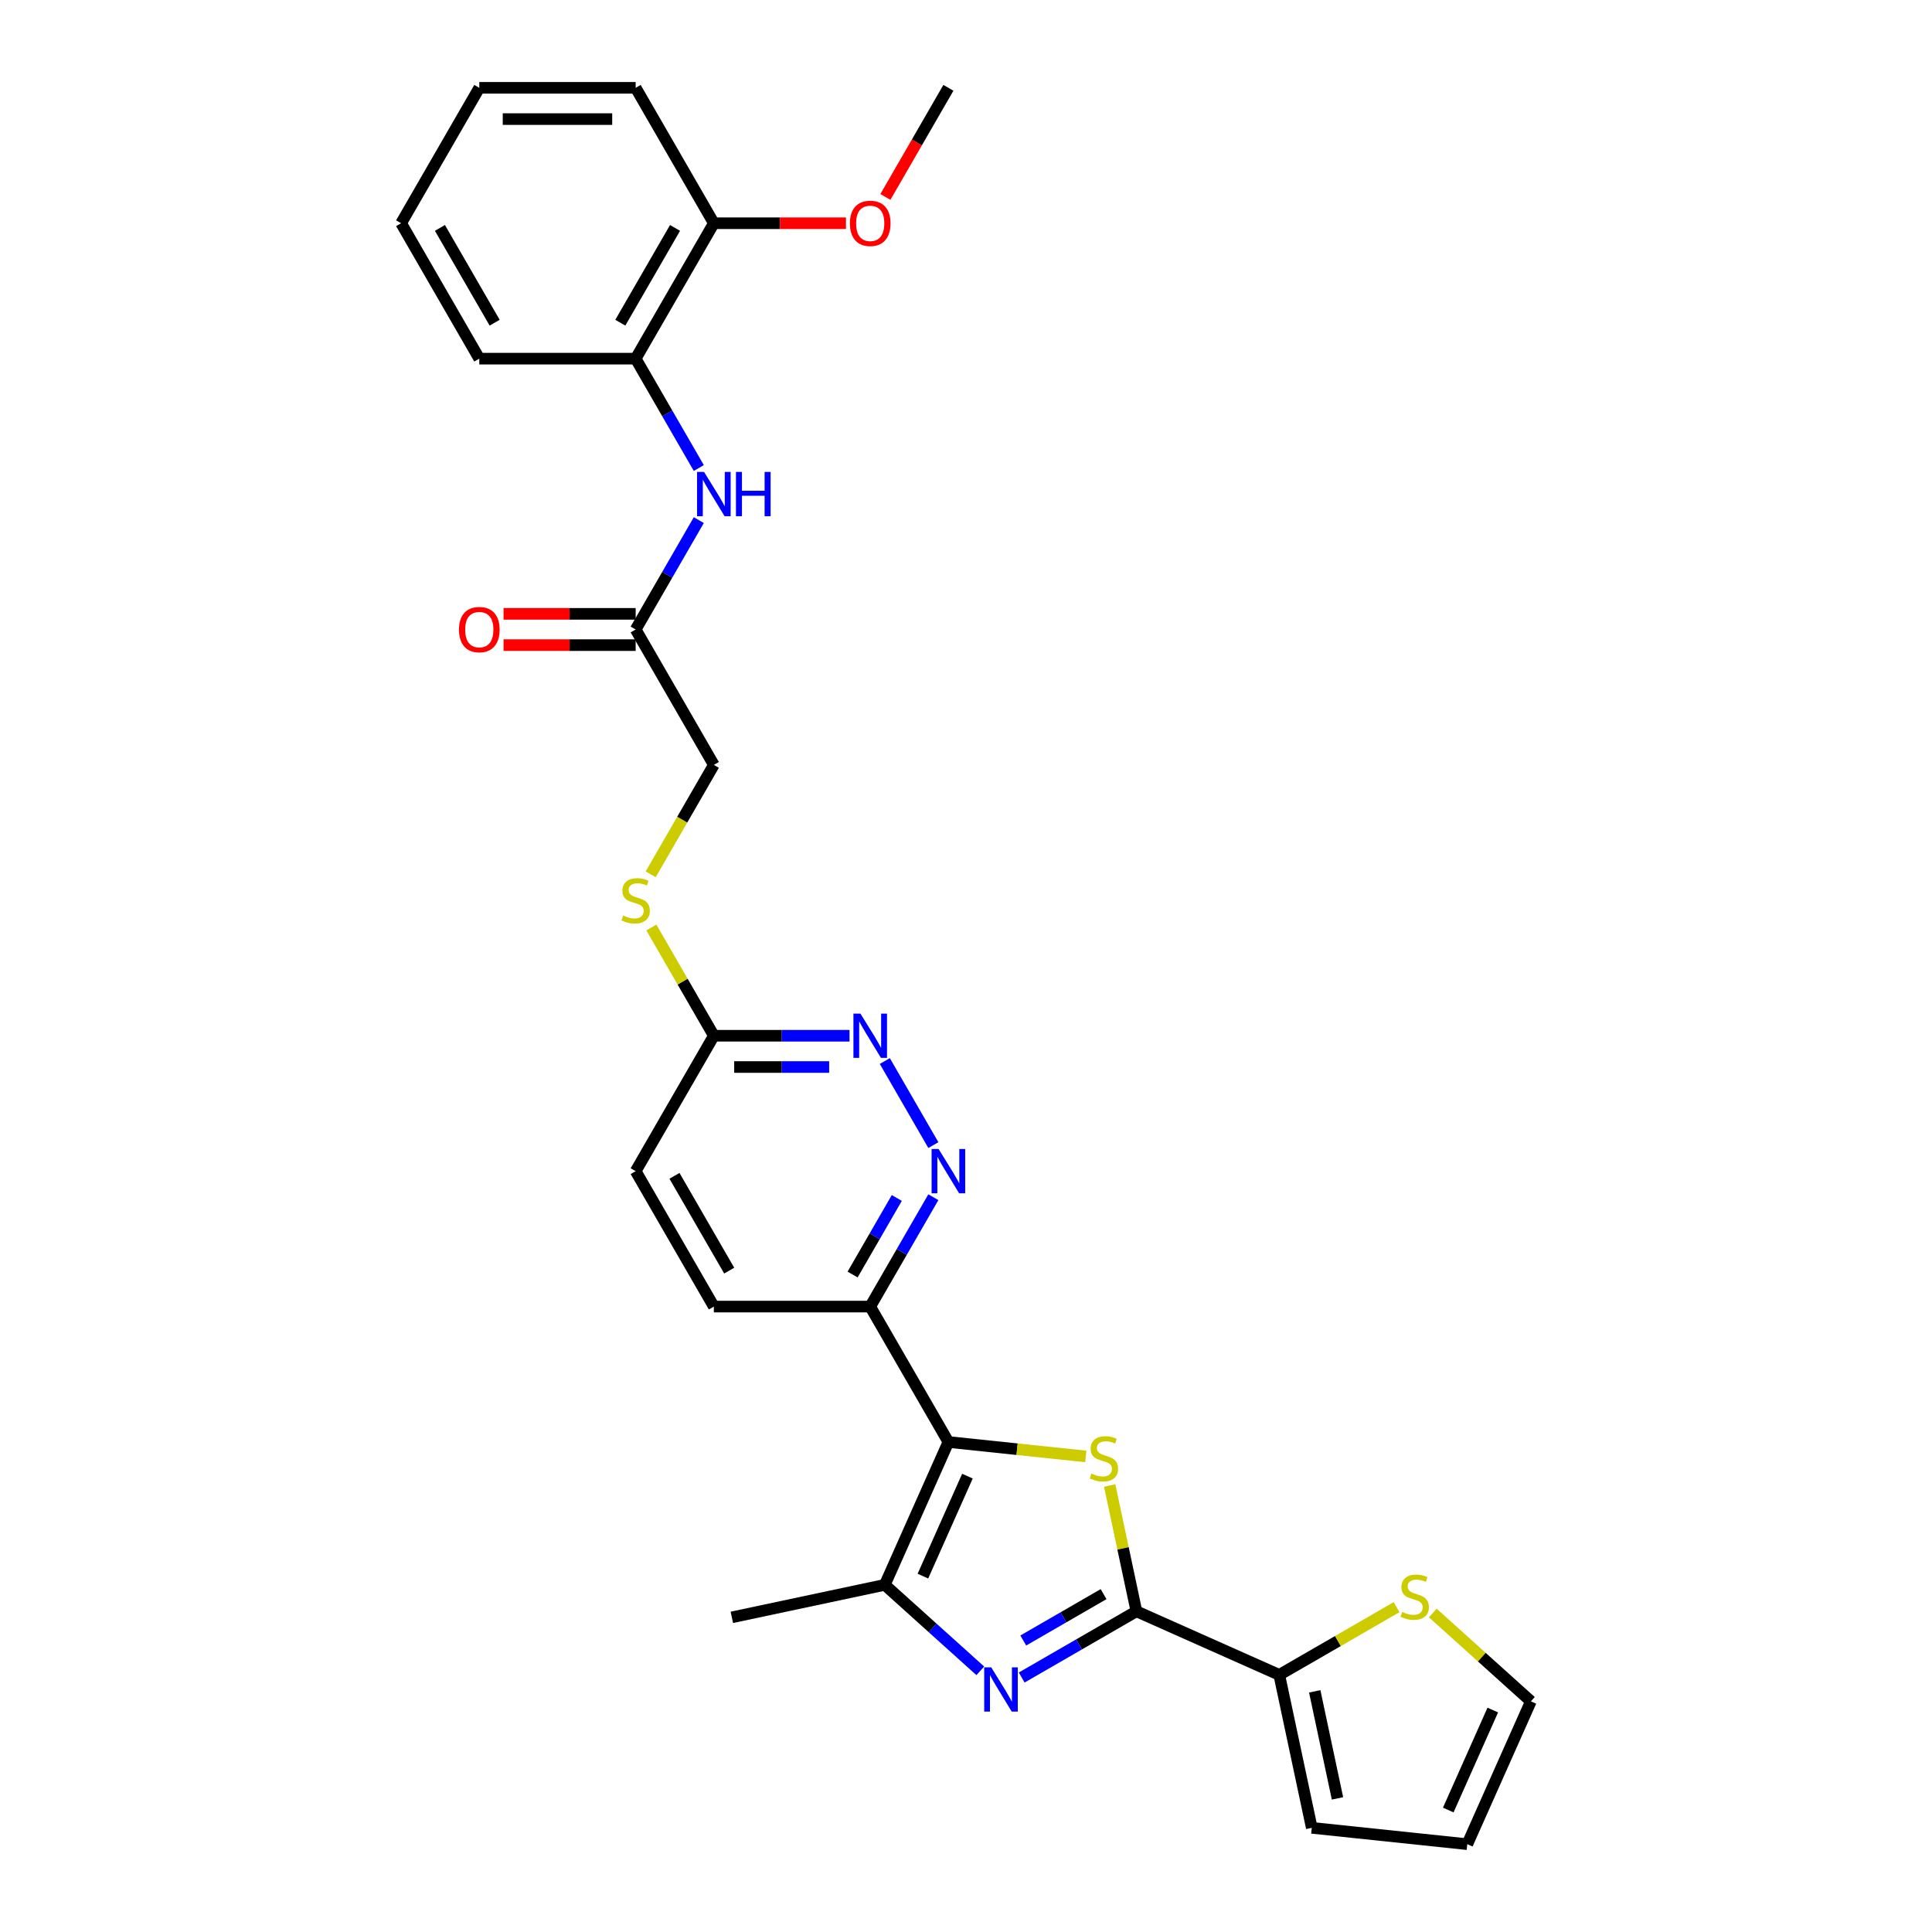 <?xml version='1.0' encoding='iso-8859-1'?>
<svg version='1.1' baseProfile='full'
              xmlns='http://www.w3.org/2000/svg'
                      xmlns:rdkit='http://www.rdkit.org/xml'
                      xmlns:xlink='http://www.w3.org/1999/xlink'
                  xml:space='preserve'
width='1000px' height='1000px' viewBox='0 0 1000 1000'>
<!-- END OF HEADER -->
<rect style='opacity:1.0;fill:#FFFFFF;stroke:none' width='1000' height='1000' x='0' y='0'> </rect>
<path class='bond-0' d='M 490.889,746.373 L 526.448,750.111' style='fill:none;fill-rule:evenodd;stroke:#000000;stroke-width:6px;stroke-linecap:butt;stroke-linejoin:miter;stroke-opacity:1' />
<path class='bond-0' d='M 526.448,750.111 L 562.008,753.848' style='fill:none;fill-rule:evenodd;stroke:#CCCC00;stroke-width:6px;stroke-linecap:butt;stroke-linejoin:miter;stroke-opacity:1' />
<path class='bond-3' d='M 490.889,746.373 L 457.969,820.311' style='fill:none;fill-rule:evenodd;stroke:#000000;stroke-width:6px;stroke-linecap:butt;stroke-linejoin:miter;stroke-opacity:1' />
<path class='bond-3' d='M 500.738,764.048 L 477.695,815.804' style='fill:none;fill-rule:evenodd;stroke:#000000;stroke-width:6px;stroke-linecap:butt;stroke-linejoin:miter;stroke-opacity:1' />
<path class='bond-5' d='M 490.889,746.373 L 450.421,676.281' style='fill:none;fill-rule:evenodd;stroke:#000000;stroke-width:6px;stroke-linecap:butt;stroke-linejoin:miter;stroke-opacity:1' />
<path class='bond-1' d='M 574.37,768.9 L 581.289,801.45' style='fill:none;fill-rule:evenodd;stroke:#CCCC00;stroke-width:6px;stroke-linecap:butt;stroke-linejoin:miter;stroke-opacity:1' />
<path class='bond-1' d='M 581.289,801.45 L 588.208,834' style='fill:none;fill-rule:evenodd;stroke:#000000;stroke-width:6px;stroke-linecap:butt;stroke-linejoin:miter;stroke-opacity:1' />
<path class='bond-4' d='M 588.208,834 L 662.146,866.919' style='fill:none;fill-rule:evenodd;stroke:#000000;stroke-width:6px;stroke-linecap:butt;stroke-linejoin:miter;stroke-opacity:1' />
<path class='bond-29' d='M 588.208,834 L 558.52,851.14' style='fill:none;fill-rule:evenodd;stroke:#000000;stroke-width:6px;stroke-linecap:butt;stroke-linejoin:miter;stroke-opacity:1' />
<path class='bond-29' d='M 558.52,851.14 L 528.832,868.28' style='fill:none;fill-rule:evenodd;stroke:#0000FF;stroke-width:6px;stroke-linecap:butt;stroke-linejoin:miter;stroke-opacity:1' />
<path class='bond-29' d='M 571.208,825.123 L 550.426,837.122' style='fill:none;fill-rule:evenodd;stroke:#000000;stroke-width:6px;stroke-linecap:butt;stroke-linejoin:miter;stroke-opacity:1' />
<path class='bond-29' d='M 550.426,837.122 L 529.645,849.12' style='fill:none;fill-rule:evenodd;stroke:#0000FF;stroke-width:6px;stroke-linecap:butt;stroke-linejoin:miter;stroke-opacity:1' />
<path class='bond-2' d='M 507.4,864.819 L 482.685,842.565' style='fill:none;fill-rule:evenodd;stroke:#0000FF;stroke-width:6px;stroke-linecap:butt;stroke-linejoin:miter;stroke-opacity:1' />
<path class='bond-2' d='M 482.685,842.565 L 457.969,820.311' style='fill:none;fill-rule:evenodd;stroke:#000000;stroke-width:6px;stroke-linecap:butt;stroke-linejoin:miter;stroke-opacity:1' />
<path class='bond-22' d='M 457.969,820.311 L 378.803,837.138' style='fill:none;fill-rule:evenodd;stroke:#000000;stroke-width:6px;stroke-linecap:butt;stroke-linejoin:miter;stroke-opacity:1' />
<path class='bond-9' d='M 662.146,866.919 L 692.506,849.391' style='fill:none;fill-rule:evenodd;stroke:#000000;stroke-width:6px;stroke-linecap:butt;stroke-linejoin:miter;stroke-opacity:1' />
<path class='bond-9' d='M 692.506,849.391 L 722.865,831.862' style='fill:none;fill-rule:evenodd;stroke:#CCCC00;stroke-width:6px;stroke-linecap:butt;stroke-linejoin:miter;stroke-opacity:1' />
<path class='bond-13' d='M 662.146,866.919 L 678.973,946.085' style='fill:none;fill-rule:evenodd;stroke:#000000;stroke-width:6px;stroke-linecap:butt;stroke-linejoin:miter;stroke-opacity:1' />
<path class='bond-13' d='M 680.503,875.428 L 692.282,930.845' style='fill:none;fill-rule:evenodd;stroke:#000000;stroke-width:6px;stroke-linecap:butt;stroke-linejoin:miter;stroke-opacity:1' />
<path class='bond-6' d='M 450.421,676.281 L 466.763,647.977' style='fill:none;fill-rule:evenodd;stroke:#000000;stroke-width:6px;stroke-linecap:butt;stroke-linejoin:miter;stroke-opacity:1' />
<path class='bond-6' d='M 466.763,647.977 L 483.104,619.673' style='fill:none;fill-rule:evenodd;stroke:#0000FF;stroke-width:6px;stroke-linecap:butt;stroke-linejoin:miter;stroke-opacity:1' />
<path class='bond-6' d='M 441.305,659.697 L 452.744,639.884' style='fill:none;fill-rule:evenodd;stroke:#000000;stroke-width:6px;stroke-linecap:butt;stroke-linejoin:miter;stroke-opacity:1' />
<path class='bond-6' d='M 452.744,639.884 L 464.183,620.071' style='fill:none;fill-rule:evenodd;stroke:#0000FF;stroke-width:6px;stroke-linecap:butt;stroke-linejoin:miter;stroke-opacity:1' />
<path class='bond-18' d='M 450.421,676.281 L 369.486,676.281' style='fill:none;fill-rule:evenodd;stroke:#000000;stroke-width:6px;stroke-linecap:butt;stroke-linejoin:miter;stroke-opacity:1' />
<path class='bond-7' d='M 483.104,592.706 L 457.981,549.192' style='fill:none;fill-rule:evenodd;stroke:#0000FF;stroke-width:6px;stroke-linecap:butt;stroke-linejoin:miter;stroke-opacity:1' />
<path class='bond-30' d='M 439.705,536.098 L 404.596,536.098' style='fill:none;fill-rule:evenodd;stroke:#0000FF;stroke-width:6px;stroke-linecap:butt;stroke-linejoin:miter;stroke-opacity:1' />
<path class='bond-30' d='M 404.596,536.098 L 369.486,536.098' style='fill:none;fill-rule:evenodd;stroke:#000000;stroke-width:6px;stroke-linecap:butt;stroke-linejoin:miter;stroke-opacity:1' />
<path class='bond-30' d='M 429.173,552.285 L 404.596,552.285' style='fill:none;fill-rule:evenodd;stroke:#0000FF;stroke-width:6px;stroke-linecap:butt;stroke-linejoin:miter;stroke-opacity:1' />
<path class='bond-30' d='M 404.596,552.285 L 380.019,552.285' style='fill:none;fill-rule:evenodd;stroke:#000000;stroke-width:6px;stroke-linecap:butt;stroke-linejoin:miter;stroke-opacity:1' />
<path class='bond-8' d='M 361.701,269.214 L 345.36,297.518' style='fill:none;fill-rule:evenodd;stroke:#0000FF;stroke-width:6px;stroke-linecap:butt;stroke-linejoin:miter;stroke-opacity:1' />
<path class='bond-8' d='M 345.36,297.518 L 329.019,325.822' style='fill:none;fill-rule:evenodd;stroke:#000000;stroke-width:6px;stroke-linecap:butt;stroke-linejoin:miter;stroke-opacity:1' />
<path class='bond-11' d='M 361.701,242.246 L 345.36,213.942' style='fill:none;fill-rule:evenodd;stroke:#0000FF;stroke-width:6px;stroke-linecap:butt;stroke-linejoin:miter;stroke-opacity:1' />
<path class='bond-11' d='M 345.36,213.942 L 329.019,185.638' style='fill:none;fill-rule:evenodd;stroke:#000000;stroke-width:6px;stroke-linecap:butt;stroke-linejoin:miter;stroke-opacity:1' />
<path class='bond-15' d='M 741.61,834.89 L 766.997,857.749' style='fill:none;fill-rule:evenodd;stroke:#CCCC00;stroke-width:6px;stroke-linecap:butt;stroke-linejoin:miter;stroke-opacity:1' />
<path class='bond-15' d='M 766.997,857.749 L 792.384,880.608' style='fill:none;fill-rule:evenodd;stroke:#000000;stroke-width:6px;stroke-linecap:butt;stroke-linejoin:miter;stroke-opacity:1' />
<path class='bond-10' d='M 329.019,325.822 L 369.486,395.914' style='fill:none;fill-rule:evenodd;stroke:#000000;stroke-width:6px;stroke-linecap:butt;stroke-linejoin:miter;stroke-opacity:1' />
<path class='bond-19' d='M 329.019,317.728 L 294.823,317.728' style='fill:none;fill-rule:evenodd;stroke:#000000;stroke-width:6px;stroke-linecap:butt;stroke-linejoin:miter;stroke-opacity:1' />
<path class='bond-19' d='M 294.823,317.728 L 260.628,317.728' style='fill:none;fill-rule:evenodd;stroke:#FF0000;stroke-width:6px;stroke-linecap:butt;stroke-linejoin:miter;stroke-opacity:1' />
<path class='bond-19' d='M 329.019,333.916 L 294.823,333.916' style='fill:none;fill-rule:evenodd;stroke:#000000;stroke-width:6px;stroke-linecap:butt;stroke-linejoin:miter;stroke-opacity:1' />
<path class='bond-19' d='M 294.823,333.916 L 260.628,333.916' style='fill:none;fill-rule:evenodd;stroke:#FF0000;stroke-width:6px;stroke-linecap:butt;stroke-linejoin:miter;stroke-opacity:1' />
<path class='bond-16' d='M 329.019,185.638 L 369.486,115.546' style='fill:none;fill-rule:evenodd;stroke:#000000;stroke-width:6px;stroke-linecap:butt;stroke-linejoin:miter;stroke-opacity:1' />
<path class='bond-16' d='M 321.07,167.031 L 349.398,117.967' style='fill:none;fill-rule:evenodd;stroke:#000000;stroke-width:6px;stroke-linecap:butt;stroke-linejoin:miter;stroke-opacity:1' />
<path class='bond-24' d='M 329.019,185.638 L 248.083,185.638' style='fill:none;fill-rule:evenodd;stroke:#000000;stroke-width:6px;stroke-linecap:butt;stroke-linejoin:miter;stroke-opacity:1' />
<path class='bond-12' d='M 369.486,536.098 L 329.019,606.189' style='fill:none;fill-rule:evenodd;stroke:#000000;stroke-width:6px;stroke-linecap:butt;stroke-linejoin:miter;stroke-opacity:1' />
<path class='bond-14' d='M 369.486,536.098 L 353.313,508.085' style='fill:none;fill-rule:evenodd;stroke:#000000;stroke-width:6px;stroke-linecap:butt;stroke-linejoin:miter;stroke-opacity:1' />
<path class='bond-14' d='M 353.313,508.085 L 337.14,480.072' style='fill:none;fill-rule:evenodd;stroke:#CCCC00;stroke-width:6px;stroke-linecap:butt;stroke-linejoin:miter;stroke-opacity:1' />
<path class='bond-17' d='M 678.973,946.085 L 759.465,954.545' style='fill:none;fill-rule:evenodd;stroke:#000000;stroke-width:6px;stroke-linecap:butt;stroke-linejoin:miter;stroke-opacity:1' />
<path class='bond-20' d='M 336.785,452.554 L 353.135,424.234' style='fill:none;fill-rule:evenodd;stroke:#CCCC00;stroke-width:6px;stroke-linecap:butt;stroke-linejoin:miter;stroke-opacity:1' />
<path class='bond-20' d='M 353.135,424.234 L 369.486,395.914' style='fill:none;fill-rule:evenodd;stroke:#000000;stroke-width:6px;stroke-linecap:butt;stroke-linejoin:miter;stroke-opacity:1' />
<path class='bond-31' d='M 792.384,880.608 L 759.465,954.545' style='fill:none;fill-rule:evenodd;stroke:#000000;stroke-width:6px;stroke-linecap:butt;stroke-linejoin:miter;stroke-opacity:1' />
<path class='bond-31' d='M 772.659,885.114 L 749.615,936.871' style='fill:none;fill-rule:evenodd;stroke:#000000;stroke-width:6px;stroke-linecap:butt;stroke-linejoin:miter;stroke-opacity:1' />
<path class='bond-23' d='M 369.486,115.546 L 403.681,115.546' style='fill:none;fill-rule:evenodd;stroke:#000000;stroke-width:6px;stroke-linecap:butt;stroke-linejoin:miter;stroke-opacity:1' />
<path class='bond-23' d='M 403.681,115.546 L 437.876,115.546' style='fill:none;fill-rule:evenodd;stroke:#FF0000;stroke-width:6px;stroke-linecap:butt;stroke-linejoin:miter;stroke-opacity:1' />
<path class='bond-25' d='M 369.486,115.546 L 329.019,45.455' style='fill:none;fill-rule:evenodd;stroke:#000000;stroke-width:6px;stroke-linecap:butt;stroke-linejoin:miter;stroke-opacity:1' />
<path class='bond-21' d='M 369.486,676.281 L 329.019,606.189' style='fill:none;fill-rule:evenodd;stroke:#000000;stroke-width:6px;stroke-linecap:butt;stroke-linejoin:miter;stroke-opacity:1' />
<path class='bond-21' d='M 377.434,657.674 L 349.107,608.61' style='fill:none;fill-rule:evenodd;stroke:#000000;stroke-width:6px;stroke-linecap:butt;stroke-linejoin:miter;stroke-opacity:1' />
<path class='bond-26' d='M 458.281,101.933 L 474.585,73.694' style='fill:none;fill-rule:evenodd;stroke:#FF0000;stroke-width:6px;stroke-linecap:butt;stroke-linejoin:miter;stroke-opacity:1' />
<path class='bond-26' d='M 474.585,73.694 L 490.889,45.455' style='fill:none;fill-rule:evenodd;stroke:#000000;stroke-width:6px;stroke-linecap:butt;stroke-linejoin:miter;stroke-opacity:1' />
<path class='bond-27' d='M 248.083,185.638 L 207.616,115.546' style='fill:none;fill-rule:evenodd;stroke:#000000;stroke-width:6px;stroke-linecap:butt;stroke-linejoin:miter;stroke-opacity:1' />
<path class='bond-27' d='M 256.032,167.031 L 227.704,117.967' style='fill:none;fill-rule:evenodd;stroke:#000000;stroke-width:6px;stroke-linecap:butt;stroke-linejoin:miter;stroke-opacity:1' />
<path class='bond-32' d='M 329.019,45.455 L 248.083,45.455' style='fill:none;fill-rule:evenodd;stroke:#000000;stroke-width:6px;stroke-linecap:butt;stroke-linejoin:miter;stroke-opacity:1' />
<path class='bond-32' d='M 316.878,61.642 L 260.224,61.642' style='fill:none;fill-rule:evenodd;stroke:#000000;stroke-width:6px;stroke-linecap:butt;stroke-linejoin:miter;stroke-opacity:1' />
<path class='bond-28' d='M 207.616,115.546 L 248.083,45.455' style='fill:none;fill-rule:evenodd;stroke:#000000;stroke-width:6px;stroke-linecap:butt;stroke-linejoin:miter;stroke-opacity:1' />
<path  class='atom-1' d='M 564.906 762.7
Q 565.165 762.797, 566.233 763.25
Q 567.301 763.704, 568.467 763.995
Q 569.665 764.254, 570.83 764.254
Q 572.999 764.254, 574.262 763.218
Q 575.524 762.15, 575.524 760.304
Q 575.524 759.042, 574.877 758.265
Q 574.262 757.488, 573.291 757.067
Q 572.319 756.646, 570.701 756.161
Q 568.661 755.545, 567.431 754.963
Q 566.233 754.38, 565.359 753.15
Q 564.517 751.92, 564.517 749.848
Q 564.517 746.966, 566.46 745.186
Q 568.434 743.405, 572.319 743.405
Q 574.974 743.405, 577.985 744.668
L 577.24 747.161
Q 574.488 746.027, 572.416 746.027
Q 570.183 746.027, 568.952 746.966
Q 567.722 747.873, 567.755 749.459
Q 567.755 750.689, 568.37 751.434
Q 569.017 752.179, 569.924 752.599
Q 570.863 753.02, 572.416 753.506
Q 574.488 754.153, 575.719 754.801
Q 576.949 755.448, 577.823 756.776
Q 578.729 758.071, 578.729 760.304
Q 578.729 763.477, 576.593 765.193
Q 574.488 766.876, 570.96 766.876
Q 568.92 766.876, 567.366 766.423
Q 565.845 766.002, 564.032 765.258
L 564.906 762.7
' fill='#CCCC00'/>
<path  class='atom-3' d='M 513.049 863.007
L 520.56 875.147
Q 521.305 876.345, 522.503 878.514
Q 523.701 880.683, 523.765 880.813
L 523.765 863.007
L 526.808 863.007
L 526.808 885.928
L 523.668 885.928
L 515.607 872.654
Q 514.668 871.1, 513.665 869.32
Q 512.693 867.539, 512.402 866.989
L 512.402 885.928
L 509.424 885.928
L 509.424 863.007
L 513.049 863.007
' fill='#0000FF'/>
<path  class='atom-7' d='M 485.822 594.729
L 493.333 606.869
Q 494.078 608.067, 495.275 610.236
Q 496.473 612.405, 496.538 612.535
L 496.538 594.729
L 499.581 594.729
L 499.581 617.65
L 496.441 617.65
L 488.38 604.376
Q 487.441 602.823, 486.437 601.042
Q 485.466 599.261, 485.175 598.711
L 485.175 617.65
L 482.196 617.65
L 482.196 594.729
L 485.822 594.729
' fill='#0000FF'/>
<path  class='atom-8' d='M 445.355 524.637
L 452.865 536.777
Q 453.61 537.975, 454.808 540.144
Q 456.006 542.313, 456.07 542.443
L 456.07 524.637
L 459.114 524.637
L 459.114 547.558
L 455.973 547.558
L 447.912 534.285
Q 446.973 532.731, 445.97 530.95
Q 444.999 529.17, 444.707 528.619
L 444.707 547.558
L 441.729 547.558
L 441.729 524.637
L 445.355 524.637
' fill='#0000FF'/>
<path  class='atom-9' d='M 364.42 244.27
L 371.93 256.41
Q 372.675 257.608, 373.873 259.777
Q 375.071 261.946, 375.135 262.075
L 375.135 244.27
L 378.179 244.27
L 378.179 267.191
L 375.038 267.191
L 366.977 253.917
Q 366.038 252.363, 365.035 250.583
Q 364.063 248.802, 363.772 248.252
L 363.772 267.191
L 360.794 267.191
L 360.794 244.27
L 364.42 244.27
' fill='#0000FF'/>
<path  class='atom-9' d='M 380.93 244.27
L 384.038 244.27
L 384.038 254.014
L 395.758 254.014
L 395.758 244.27
L 398.866 244.27
L 398.866 267.191
L 395.758 267.191
L 395.758 256.604
L 384.038 256.604
L 384.038 267.191
L 380.93 267.191
L 380.93 244.27
' fill='#0000FF'/>
<path  class='atom-10' d='M 725.763 834.318
Q 726.022 834.415, 727.09 834.869
Q 728.158 835.322, 729.324 835.613
Q 730.522 835.872, 731.687 835.872
Q 733.856 835.872, 735.119 834.836
Q 736.381 833.768, 736.381 831.923
Q 736.381 830.66, 735.734 829.883
Q 735.119 829.106, 734.148 828.685
Q 733.176 828.264, 731.558 827.779
Q 729.518 827.164, 728.288 826.581
Q 727.09 825.998, 726.216 824.768
Q 725.374 823.538, 725.374 821.466
Q 725.374 818.584, 727.317 816.804
Q 729.292 815.023, 733.176 815.023
Q 735.831 815.023, 738.842 816.286
L 738.097 818.779
Q 735.346 817.646, 733.274 817.646
Q 731.04 817.646, 729.81 818.584
Q 728.579 819.491, 728.612 821.077
Q 728.612 822.308, 729.227 823.052
Q 729.874 823.797, 730.781 824.218
Q 731.72 824.638, 733.274 825.124
Q 735.346 825.772, 736.576 826.419
Q 737.806 827.066, 738.68 828.394
Q 739.587 829.689, 739.587 831.923
Q 739.587 835.095, 737.45 836.811
Q 735.346 838.495, 731.817 838.495
Q 729.777 838.495, 728.223 838.041
Q 726.702 837.62, 724.889 836.876
L 725.763 834.318
' fill='#CCCC00'/>
<path  class='atom-15' d='M 322.544 473.873
Q 322.803 473.97, 323.871 474.423
Q 324.939 474.876, 326.105 475.168
Q 327.303 475.427, 328.468 475.427
Q 330.637 475.427, 331.9 474.391
Q 333.162 473.322, 333.162 471.477
Q 333.162 470.214, 332.515 469.437
Q 331.9 468.66, 330.929 468.24
Q 329.957 467.819, 328.339 467.333
Q 326.299 466.718, 325.069 466.135
Q 323.871 465.552, 322.997 464.322
Q 322.155 463.092, 322.155 461.02
Q 322.155 458.139, 324.098 456.358
Q 326.073 454.578, 329.957 454.578
Q 332.612 454.578, 335.623 455.84
L 334.878 458.333
Q 332.126 457.2, 330.055 457.2
Q 327.821 457.2, 326.59 458.139
Q 325.36 459.045, 325.393 460.632
Q 325.393 461.862, 326.008 462.606
Q 326.655 463.351, 327.562 463.772
Q 328.501 464.193, 330.055 464.678
Q 332.126 465.326, 333.357 465.973
Q 334.587 466.621, 335.461 467.948
Q 336.367 469.243, 336.367 471.477
Q 336.367 474.65, 334.231 476.365
Q 332.126 478.049, 328.598 478.049
Q 326.558 478.049, 325.004 477.596
Q 323.483 477.175, 321.67 476.43
L 322.544 473.873
' fill='#CCCC00'/>
<path  class='atom-20' d='M 237.562 325.887
Q 237.562 320.383, 240.281 317.308
Q 243.001 314.232, 248.083 314.232
Q 253.166 314.232, 255.886 317.308
Q 258.605 320.383, 258.605 325.887
Q 258.605 331.455, 255.853 334.628
Q 253.101 337.768, 248.083 337.768
Q 243.033 337.768, 240.281 334.628
Q 237.562 331.487, 237.562 325.887
M 248.083 335.178
Q 251.58 335.178, 253.458 332.847
Q 255.368 330.484, 255.368 325.887
Q 255.368 321.387, 253.458 319.121
Q 251.58 316.822, 248.083 316.822
Q 244.587 316.822, 242.677 319.088
Q 240.799 321.354, 240.799 325.887
Q 240.799 330.516, 242.677 332.847
Q 244.587 335.178, 248.083 335.178
' fill='#FF0000'/>
<path  class='atom-24' d='M 439.9 115.611
Q 439.9 110.108, 442.619 107.032
Q 445.338 103.957, 450.421 103.957
Q 455.504 103.957, 458.223 107.032
Q 460.943 110.108, 460.943 115.611
Q 460.943 121.179, 458.191 124.352
Q 455.439 127.492, 450.421 127.492
Q 445.371 127.492, 442.619 124.352
Q 439.9 121.212, 439.9 115.611
M 450.421 124.903
Q 453.918 124.903, 455.795 122.572
Q 457.705 120.208, 457.705 115.611
Q 457.705 111.111, 455.795 108.845
Q 453.918 106.546, 450.421 106.546
Q 446.925 106.546, 445.015 108.813
Q 443.137 111.079, 443.137 115.611
Q 443.137 120.241, 445.015 122.572
Q 446.925 124.903, 450.421 124.903
' fill='#FF0000'/>
</svg>
